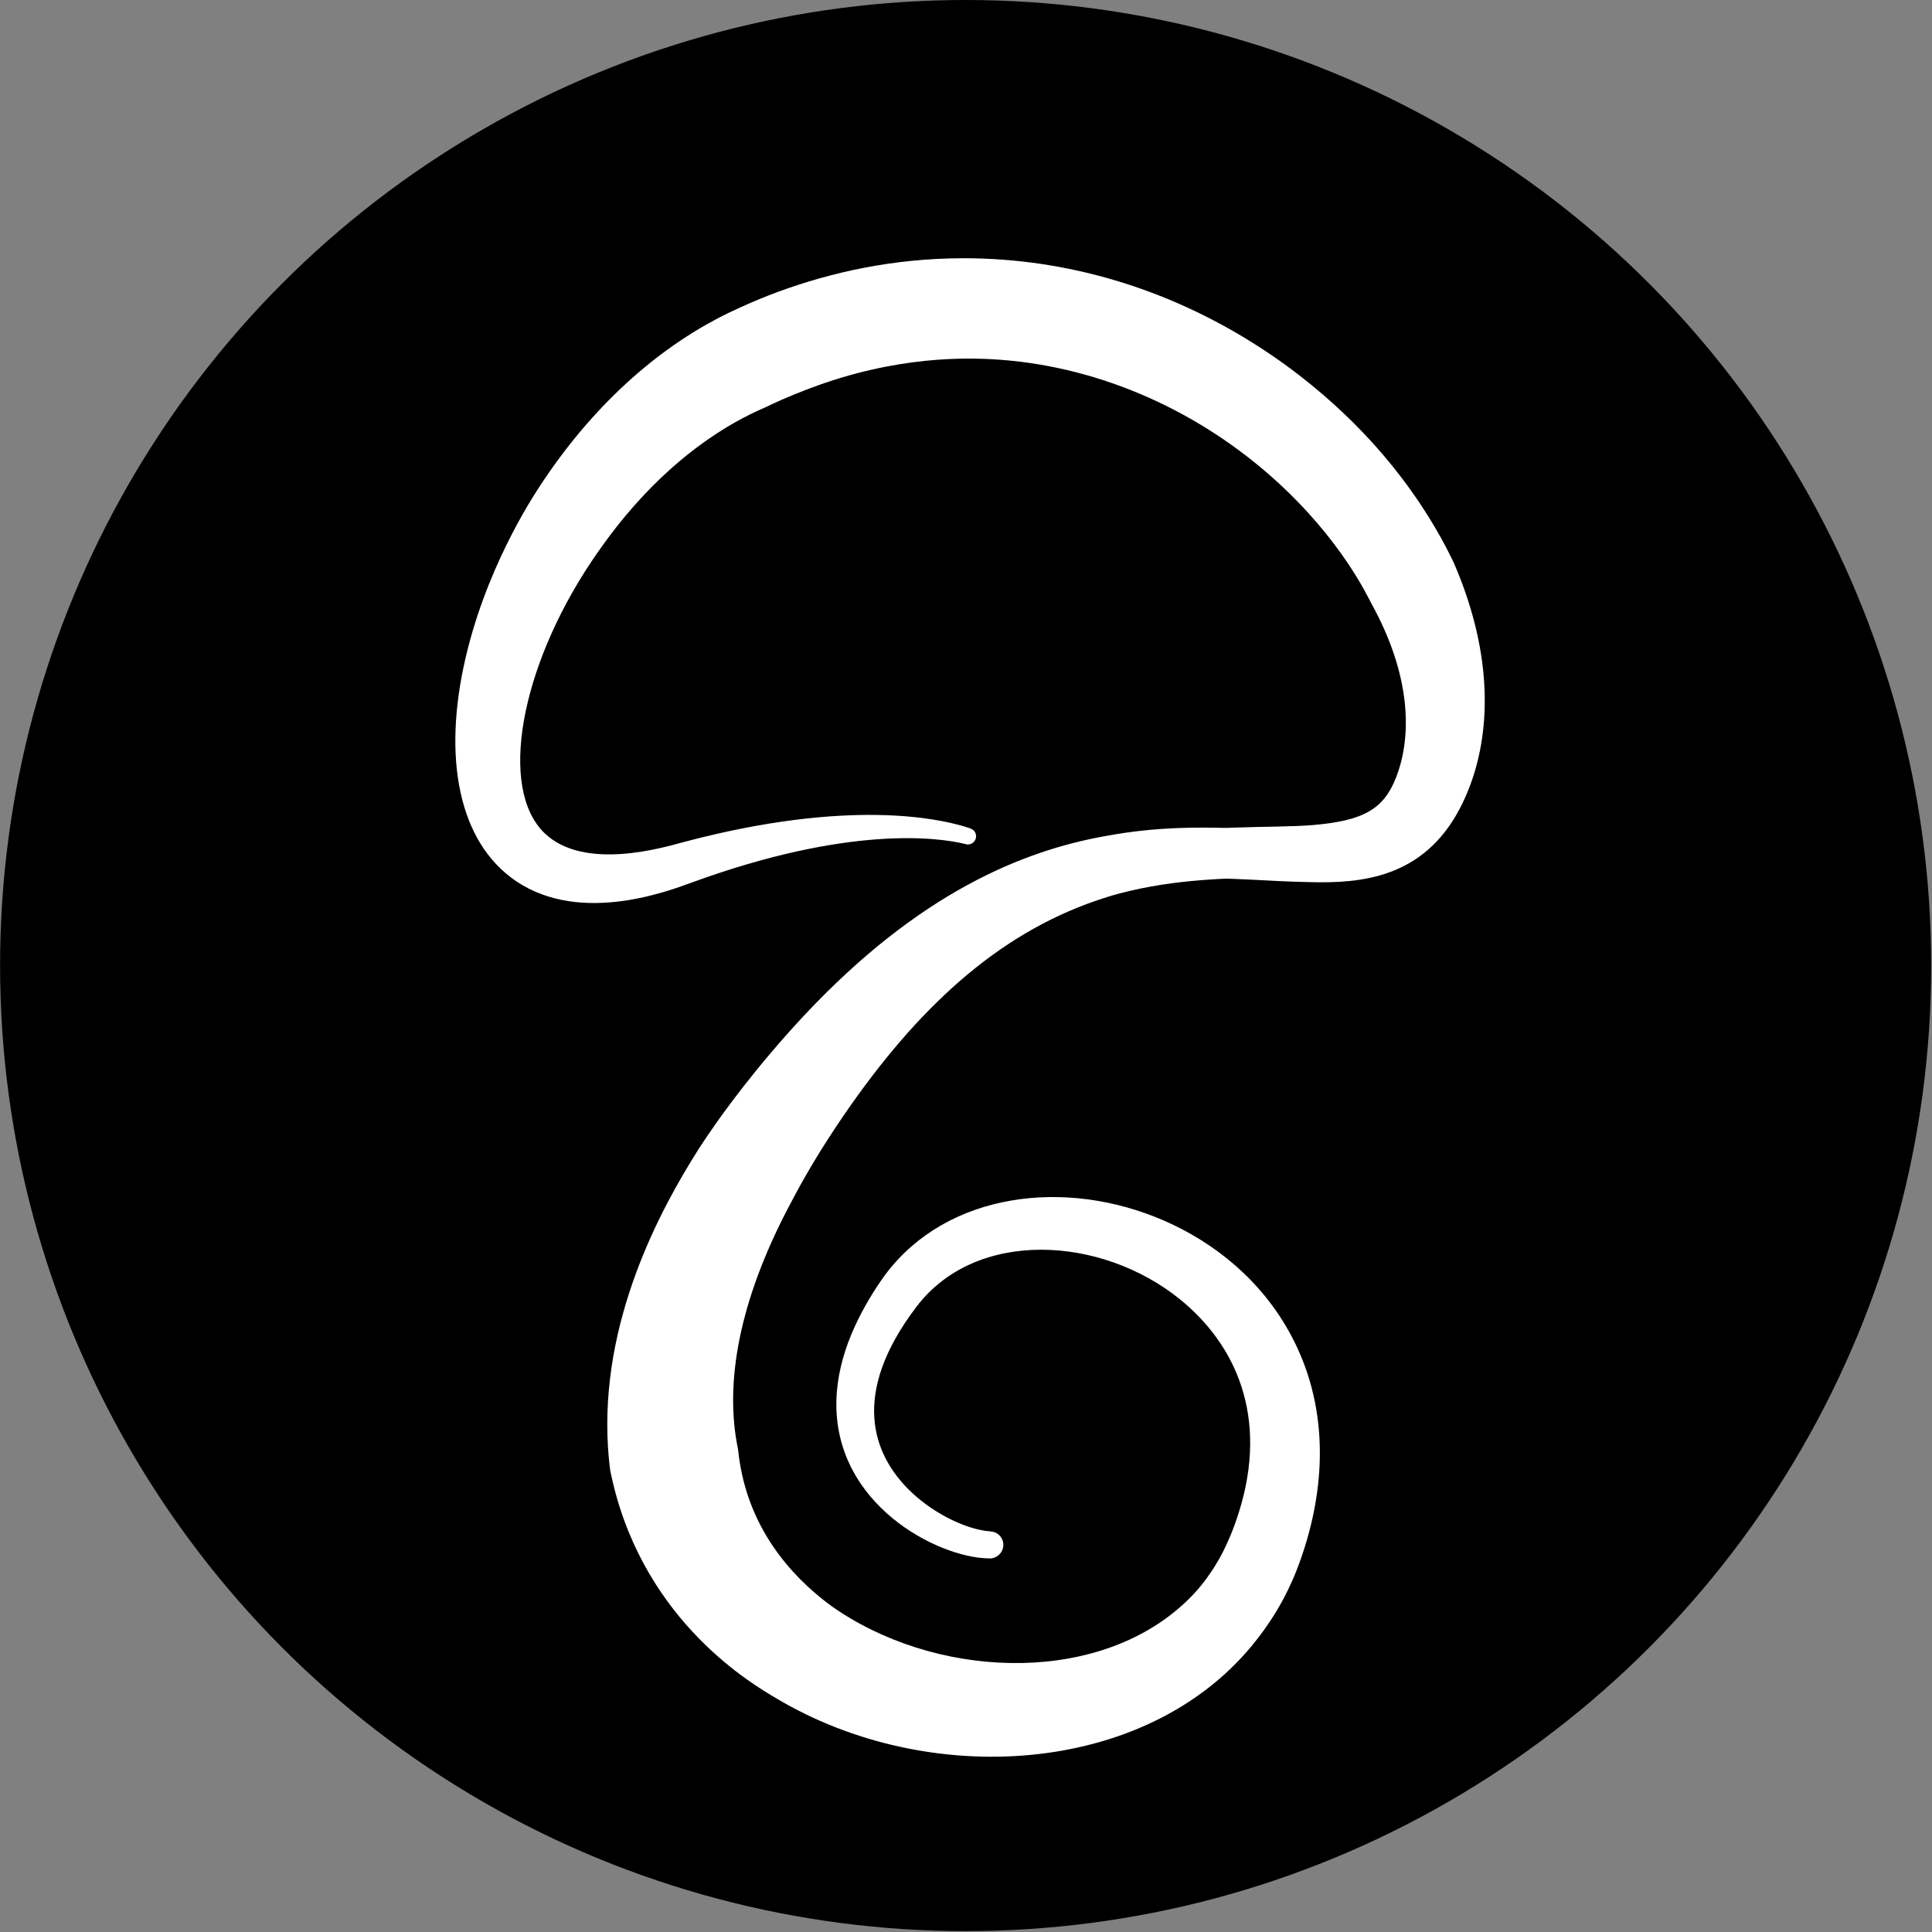 <?xml version="1.0" encoding="UTF-8" standalone="no"?>
<!DOCTYPE svg PUBLIC "-//W3C//DTD SVG 1.1//EN" "http://www.w3.org/Graphics/SVG/1.1/DTD/svg11.dtd">
<svg width="100%" height="100%" viewBox="0 0 1508 1508" version="1.1" xmlns="http://www.w3.org/2000/svg" xmlns:xlink="http://www.w3.org/1999/xlink" xml:space="preserve" xmlns:serif="http://www.serif.com/" style="fill-rule:evenodd;clip-rule:evenodd;stroke-linejoin:round;stroke-miterlimit:2;">
    <rect x="0" y="0" width="1508" height="1508" fill="#808080" stroke="none"/>
    <g transform="matrix(1,0,0,1,-20306.5,-373.931)">
        <g transform="matrix(1,0,0,1,-0.589,0)">
            <g transform="matrix(1,0,0,1,-937.502,19.962)">
                <circle cx="21998.3" cy="1107.62" r="753.655"/>
            </g>
        </g>
        <g transform="matrix(1,0,0,1,-0.589,0)">
            <g transform="matrix(0.893,0,0,0.893,17767.5,-355.311)">
                <path d="M3709.31,2155.1C3710.83,2155.44 3712.44,2155.51 3713.87,2156.14C3714.52,2156.42 3718.28,2158.09 3720.04,2162.57C3720.31,2163.25 3721.85,2167.19 3719.85,2171.74C3717.9,2176.15 3714.08,2177.65 3713.41,2177.91C3710.87,2178.91 3710.82,2178.78 3708.09,2178.75C3663.85,2178.25 3572.45,2131.72 3574.96,2040.44C3576.07,2000.02 3595.39,1963.12 3613.79,1936.2C3664.11,1862.59 3765.27,1845.51 3853.16,1880.14C3897.13,1897.47 3939.58,1928.54 3967.32,1974.87C4004.29,2036.59 4006.07,2110.22 3979.49,2183.1C3968,2214.59 3952.47,2237.73 3937.79,2255.45C3843.85,2368.8 3655.18,2380.5 3522.01,2300.83C3502.66,2289.26 3408.78,2235.49 3379.58,2112.44C3378.27,2106.93 3377.4,2102.54 3377.22,2101.66C3377.22,2101.64 3376.04,2093.16 3375.32,2081.86C3368.34,1971.81 3420.31,1874.76 3454.73,1820.67C3460.26,1811.99 3468.41,1800.41 3469.63,1798.68C3475.22,1790.75 3503.73,1750.26 3546.25,1704.74C3647.73,1596.12 3739.04,1560.26 3808.92,1547.59C3830.1,1543.74 3860.16,1538.89 3912.99,1540.24C3916.74,1540.34 3916.73,1540.22 3921.69,1540.04C3948.6,1539.08 3973.78,1539.25 3991.19,1537.79C4035.74,1534.05 4053.23,1523.83 4064.04,1496.41C4078.65,1459.34 4076.72,1406 4042.77,1344.5C4039.22,1338.08 4016.53,1288.42 3957.81,1235.58C3892.57,1176.88 3807.86,1137.81 3718.48,1131.1C3688.9,1128.87 3627.08,1127.53 3551.75,1156.08C3546.9,1157.92 3532.8,1163.08 3513.93,1172.12C3503.7,1177.03 3449.5,1197.74 3391.92,1265.93C3391.78,1266.09 3377.12,1282.98 3360.35,1308.16C3298.51,1401.04 3279.59,1505.57 3319.65,1544.64C3354.39,1578.52 3424.65,1557.09 3441.12,1552.72C3587.14,1513.9 3665.44,1532.82 3685.82,1538.74C3688.6,1539.55 3691.92,1540.68 3691.98,1540.71C3692.81,1541.16 3693.73,1541.46 3694.46,1542.06C3694.79,1542.34 3696.71,1543.92 3697.01,1546.81C3697.03,1547.04 3697.16,1548.27 3696.74,1549.62C3696.62,1550.04 3695.88,1552.47 3693.27,1553.87C3692.46,1554.3 3691.56,1554.59 3690.65,1554.68C3688.74,1554.87 3688.75,1554.62 3686.89,1554.17C3663.39,1548.52 3585.15,1538.07 3448.42,1588.06C3425.28,1596.52 3345.83,1626.33 3289.62,1582.91C3243.02,1546.91 3230.03,1472.74 3252.88,1383.22C3273.22,1303.52 3313.62,1244.6 3319.34,1236.08C3382.9,1141.4 3453.26,1104.48 3471.92,1094.5C3478.54,1090.96 3501.3,1080 3523.85,1071.73C3570.4,1054.65 3624.52,1042.38 3686.1,1042.34C3775.74,1042.28 3863.61,1068.46 3941.54,1117.99C4013.21,1163.54 4054.14,1214.76 4069.12,1234.44C4093.4,1266.34 4107.32,1293.32 4114.35,1308.03C4114.39,1308.1 4120.6,1321.74 4126.53,1339.83C4152.19,1417.98 4141.92,1480.83 4120.12,1522.82C4088.11,1584.48 4033.16,1588.76 3989.01,1587.66C3962.45,1587 3962.47,1586.68 3935.93,1585.42C3924.66,1584.88 3918.45,1584.7 3915.52,1584.61C3915.5,1584.61 3905.23,1585.03 3893.45,1585.97C3871.11,1587.76 3847.38,1591.03 3822.68,1597.49C3809.32,1600.99 3796.09,1605.92 3793.82,1606.77C3708.22,1638.69 3639.02,1705.13 3575.36,1800.41C3553.52,1833.09 3540.86,1856.92 3532.34,1873.26C3490.8,1952.97 3476.73,2024.22 3488.9,2082.97C3489.24,2084.6 3489.27,2086.91 3490.3,2093.64C3500.74,2162.06 3545.63,2202.23 3571.16,2220.8C3577.64,2225.5 3586.04,2230.48 3587.37,2231.26C3682.23,2287.46 3819.81,2286.08 3890.52,2206.28C3895.69,2200.43 3900.51,2193.47 3901.31,2192.31C3907.22,2183.76 3917.51,2167.63 3926.6,2138.9C3953.28,2054.65 3923.47,1991.41 3875.39,1952.41C3806.49,1896.53 3697.05,1890.34 3645.03,1958.67C3586.58,2035.45 3606.79,2088.53 3639.86,2120.26C3662.18,2141.67 3691.43,2154.02 3709.31,2155.1Z" style="fill:white;"/>
            </g>
        </g>
    </g>
</svg>
